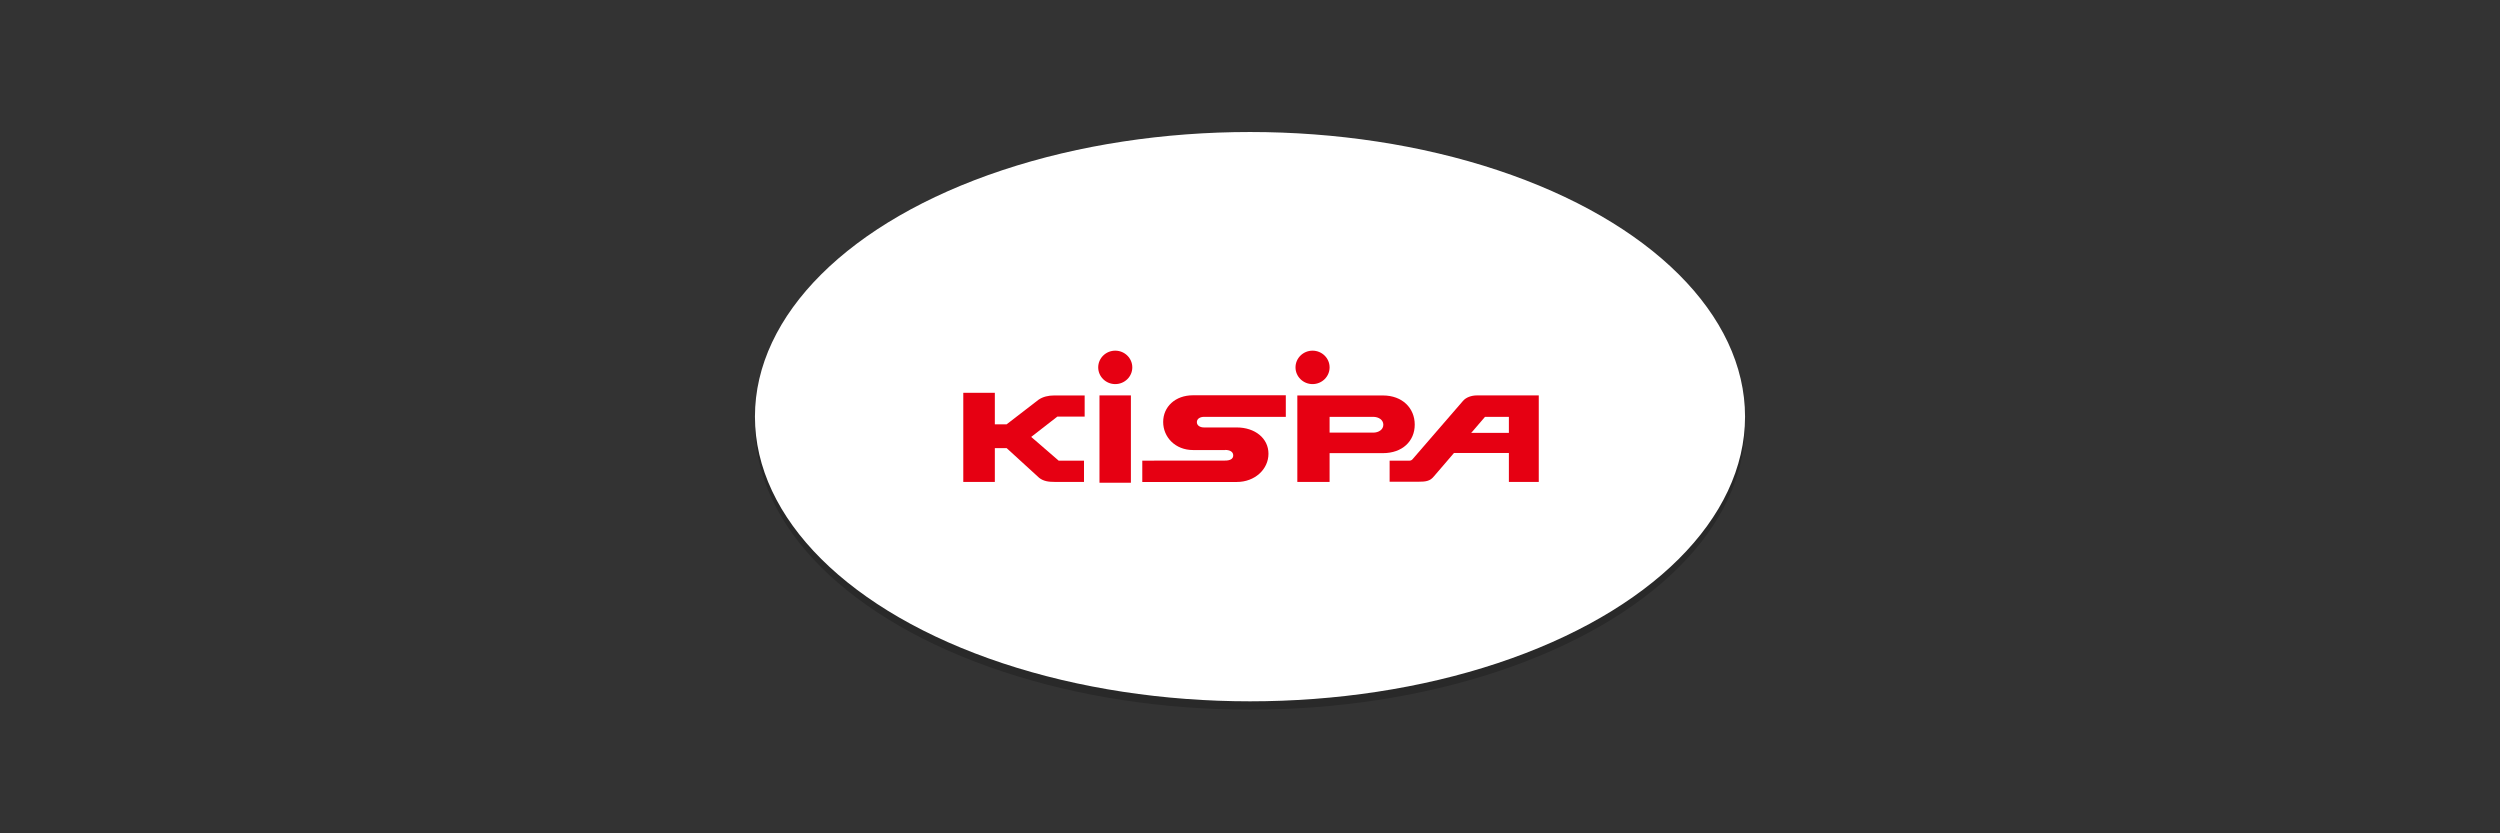 <svg width="600" height="200" viewBox="0 0 600 200" fill="none" xmlns="http://www.w3.org/2000/svg"><rect x="0" y="0" width="600" height="200" fill="#333333" stroke="none"/><ellipse cx="299.999" cy="102" rx="118.812" ry="68.317" fill="black" fill-opacity="0.2"/><ellipse cx="299.999" cy="100" rx="118.812" ry="68.317" fill="white"/><g clip-path="url(#clip0_2866_275485)"><path d="M366.923 103.889H346.578V108.715H366.923V103.889Z" fill="#E60012"/><path d="M271.416 94.901H263.875V115.86H271.416V94.901Z" fill="#E60012"/><path d="M267.661 92.183C269.917 92.183 271.752 90.383 271.752 88.171C271.752 85.959 269.916 84.158 267.661 84.158C265.405 84.158 263.57 85.958 263.57 88.171C263.57 90.384 265.406 92.183 267.661 92.183Z" fill="#E60012"/><path d="M315.012 92.183C317.267 92.183 319.103 90.383 319.103 88.171C319.103 85.959 317.267 84.158 315.012 84.158C312.758 84.158 310.922 85.958 310.922 88.171C310.922 90.384 312.757 92.183 315.012 92.183Z" fill="#E60012"/><path d="M319.102 100.043H329.553C330.904 100.043 332 100.782 332 101.938C332 103.095 330.904 103.832 329.553 103.832H317.214V108.754H331.907C336.554 108.754 339.536 105.886 339.536 101.911C339.536 97.937 336.554 94.912 331.907 94.912H311.359V115.659H319.102V100.043Z" fill="#E60012"/><path d="M274.148 110.555V115.674H296.825C301.178 115.674 304.432 112.618 304.432 108.896C304.432 105.174 301.179 102.589 296.825 102.589H288.964C288.016 102.589 287.247 102.128 287.247 101.316C287.247 100.505 288.016 100.044 288.964 100.044H308.595V94.867H286.329C282.067 94.867 279.16 97.625 279.16 101.27C279.16 104.916 282.067 108.01 286.329 108.01H294.057V107.984C295.116 107.984 295.975 108.394 295.975 109.299C295.975 110.204 295.116 110.536 294.057 110.536L274.148 110.555Z" fill="#E60012"/><path d="M260.318 99.987V94.912H252.981C251.616 94.912 250.32 95.205 249.254 95.932L241.584 101.841H236.336V107.555H241.602L249.392 114.672C250.456 115.512 251.692 115.659 253.139 115.659H260.161V110.554H254.074L247.489 104.86L253.76 99.987H260.318V99.987Z" fill="#E60012"/><path d="M238.761 94.269H231.188V115.659H238.761V94.269Z" fill="#E60012"/><path d="M354.469 94.899C353.171 94.899 351.839 95.347 351.087 96.251L338.979 110.249C338.842 110.418 338.552 110.554 338.335 110.554H333.508V115.62H340.347C342.371 115.62 343.25 115.426 344.19 114.267L356.401 100.044H362.132V115.659H369.304V94.899H354.468H354.469Z" fill="#E60012"/></g><defs><clipPath id="clip0_2866_275485"><rect width="138.119" height="31.702" fill="white" transform="translate(231.188 84.158)"/></clipPath></defs></svg>